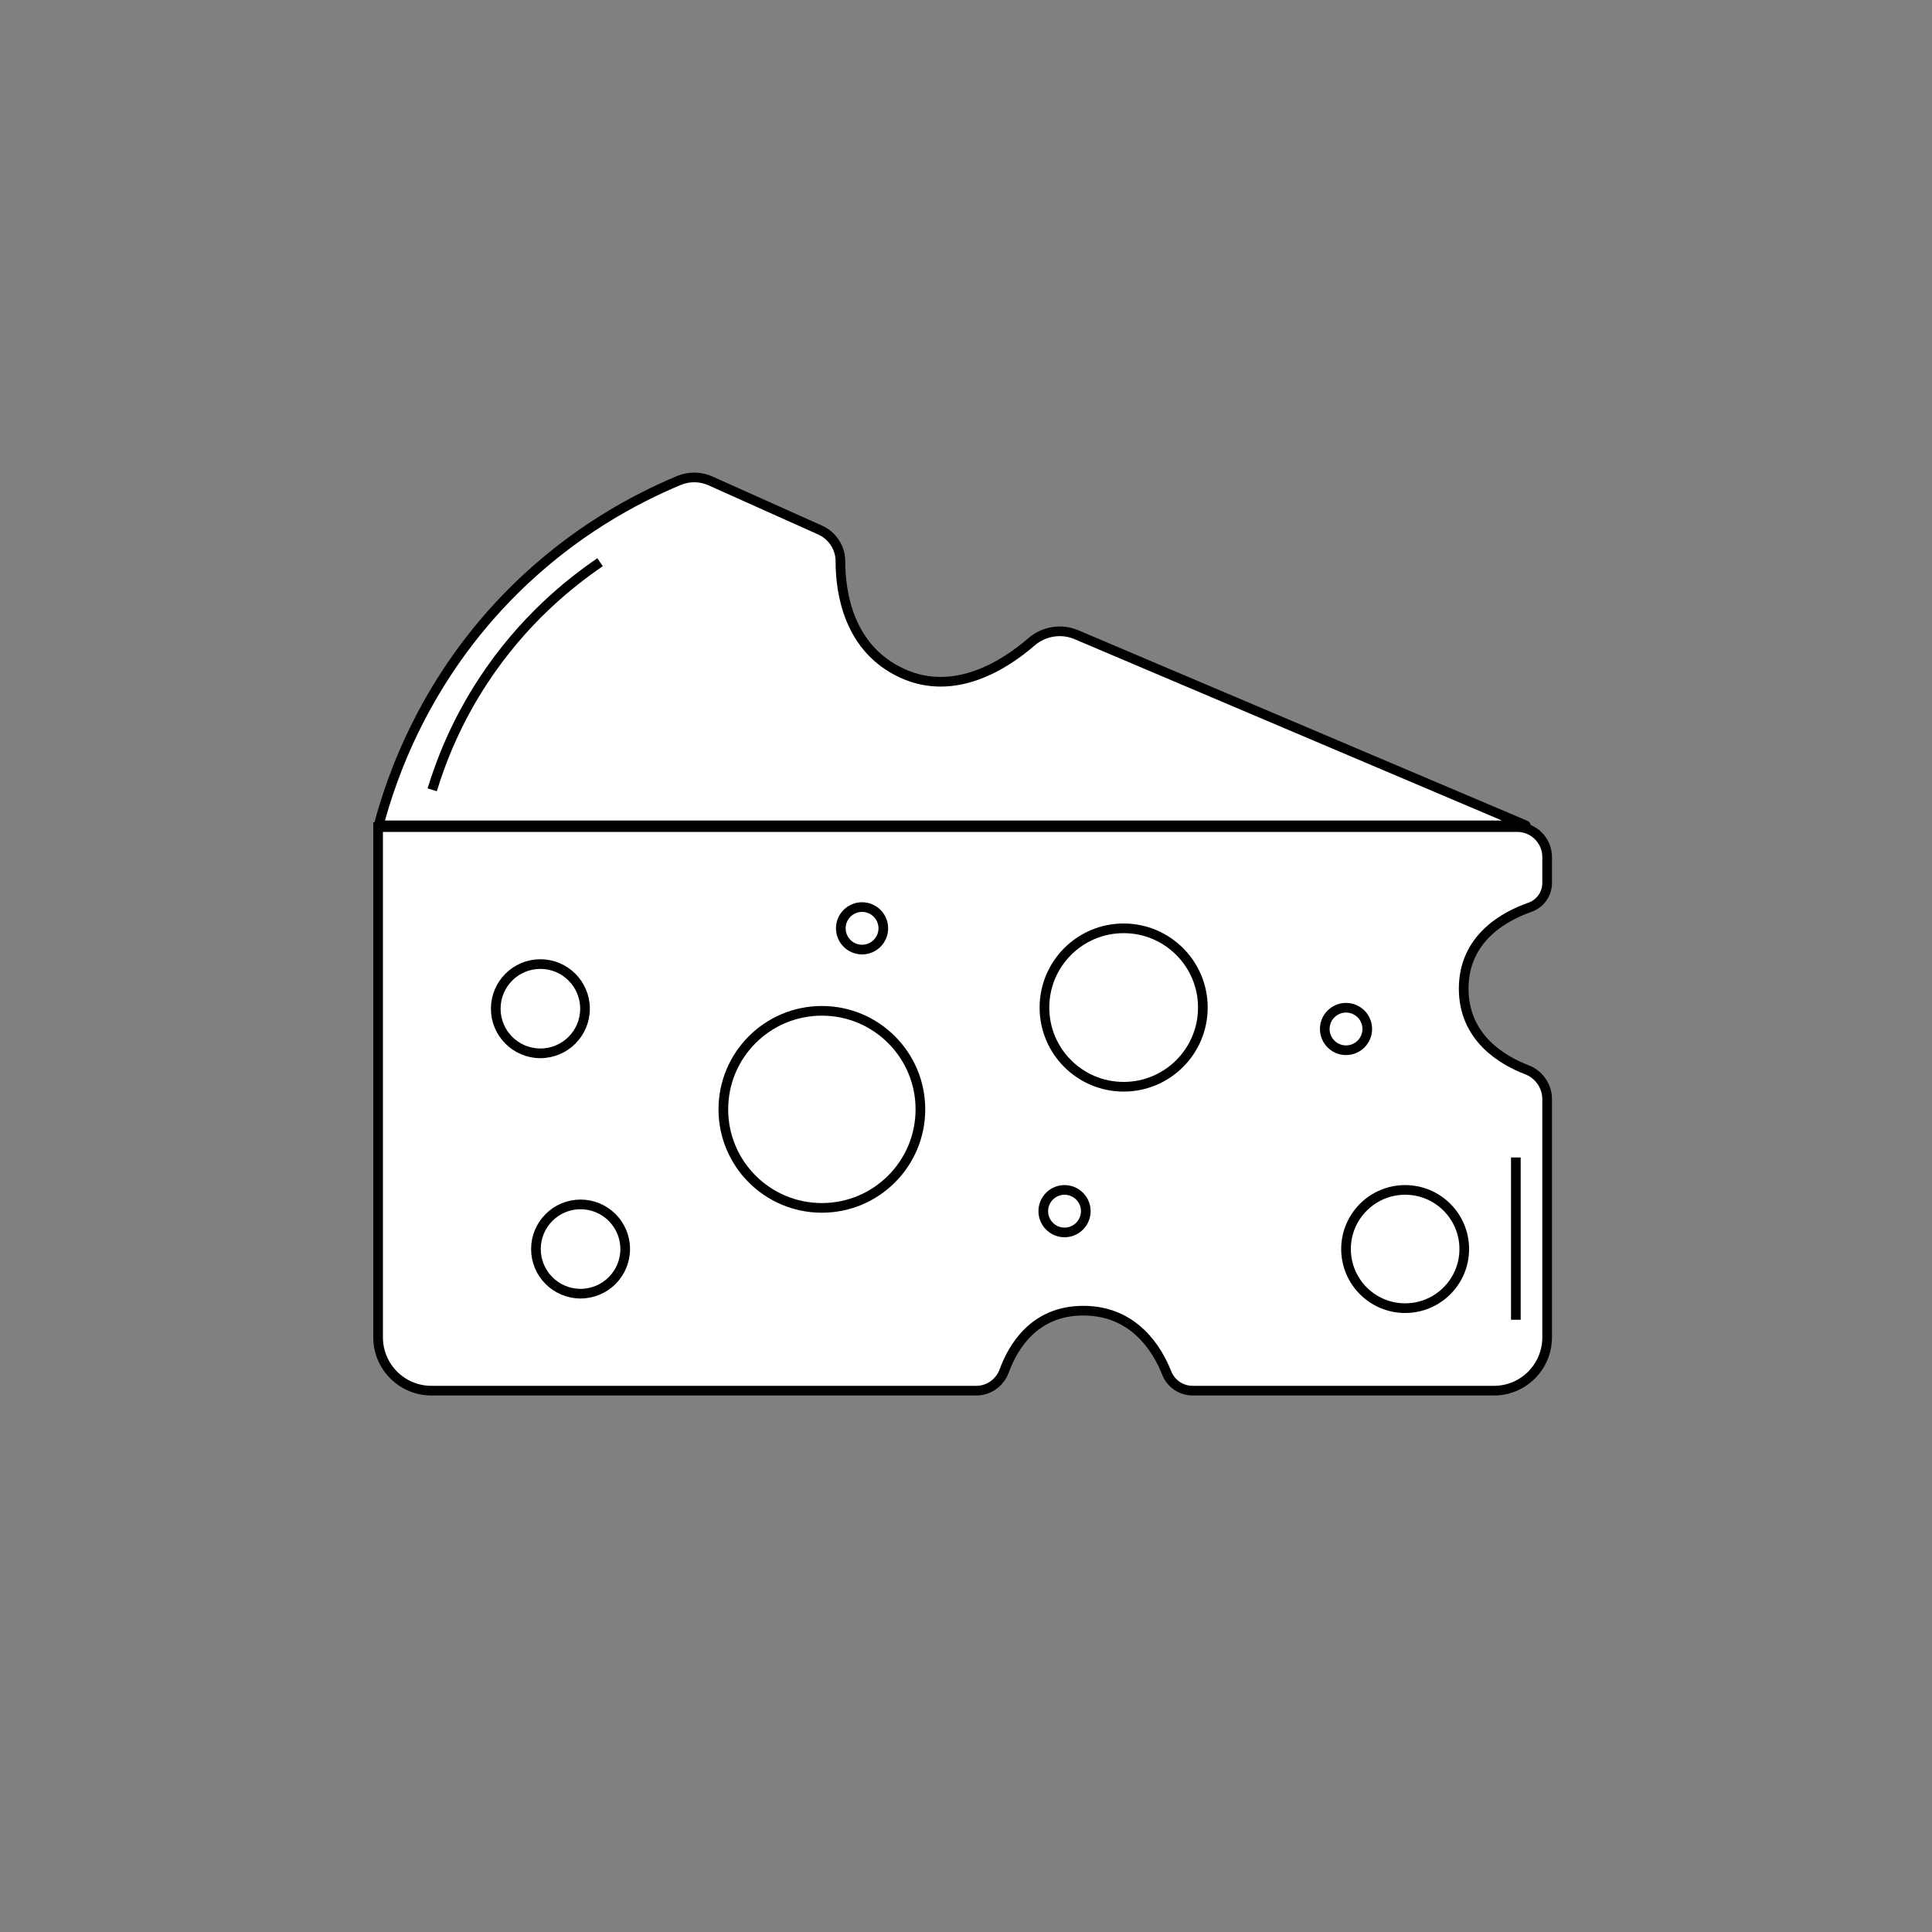 <?xml version="1.0" encoding="UTF-8"?> <svg xmlns="http://www.w3.org/2000/svg" viewBox="0 0 1000 1000"><rect x="0" y="0" width="1000" height="1000" fill="#808080" stroke="none"/><g stroke="#000" stroke-miterlimit="10" stroke-width="5"><g fill="#fff"><path d="m773.3 719.8h-156c-5.9 0-11.2-3.6-13.4-9.1-4.8-12.2-16.8-32.3-43.2-32.3-25.5 0-36.4 18.9-40.9 31.1-2.2 6.1-7.9 10.3-14.5 10.3h-282c-15.2 0-27.6-12.3-27.6-27.6v-264.1h589.6c8.6 0 15.5 7 15.5 15.5v13.4c0 5.6-3.5 10.7-8.9 12.6-12.6 4.4-34.3 15.7-34.3 42.1 0 25.4 19.9 37.1 32.7 42 6.3 2.4 10.5 8.5 10.5 15.3v123.2c0 15.2-12.3 27.6-27.5 27.6z"></path><path d="m367.7 248.9c-5.2-2.3-11-2.4-16.3-.2-22.5 9.4-54.5 26.3-85.1 56.6-46.5 46-63.8 97.3-70.3 121.9h593.7l-232.6-98.7c-7.8-3.3-16.8-1.8-23.2 3.7-13.5 11.7-39.6 28.8-66.9 16.3-27.9-12.8-32-41.9-32-58 0-6.9-4.1-13.2-10.4-16.1z" stroke-linejoin="round"></path><circle cx="425.4" cy="574.2" r="51"></circle><circle cx="581.6" cy="521.5" r="41"></circle><circle cx="279.7" cy="522.1" r="23.1"></circle><circle cx="300.5" cy="646.5" r="23.1"></circle><circle cx="727.3" cy="646.5" r="30.6"></circle><circle cx="551" cy="626.9" r="11"></circle><circle cx="446.2" cy="480.5" r="11"></circle><circle cx="696.7" cy="532.6" r="11"></circle></g><path d="m310.6 291c-16 10.9-40 30.2-60.3 61.1-14 21.2-21.9 41.4-26.6 56.7" fill="none"></path><path d="m784.6 599.1v84" fill="none"></path></g></svg> 